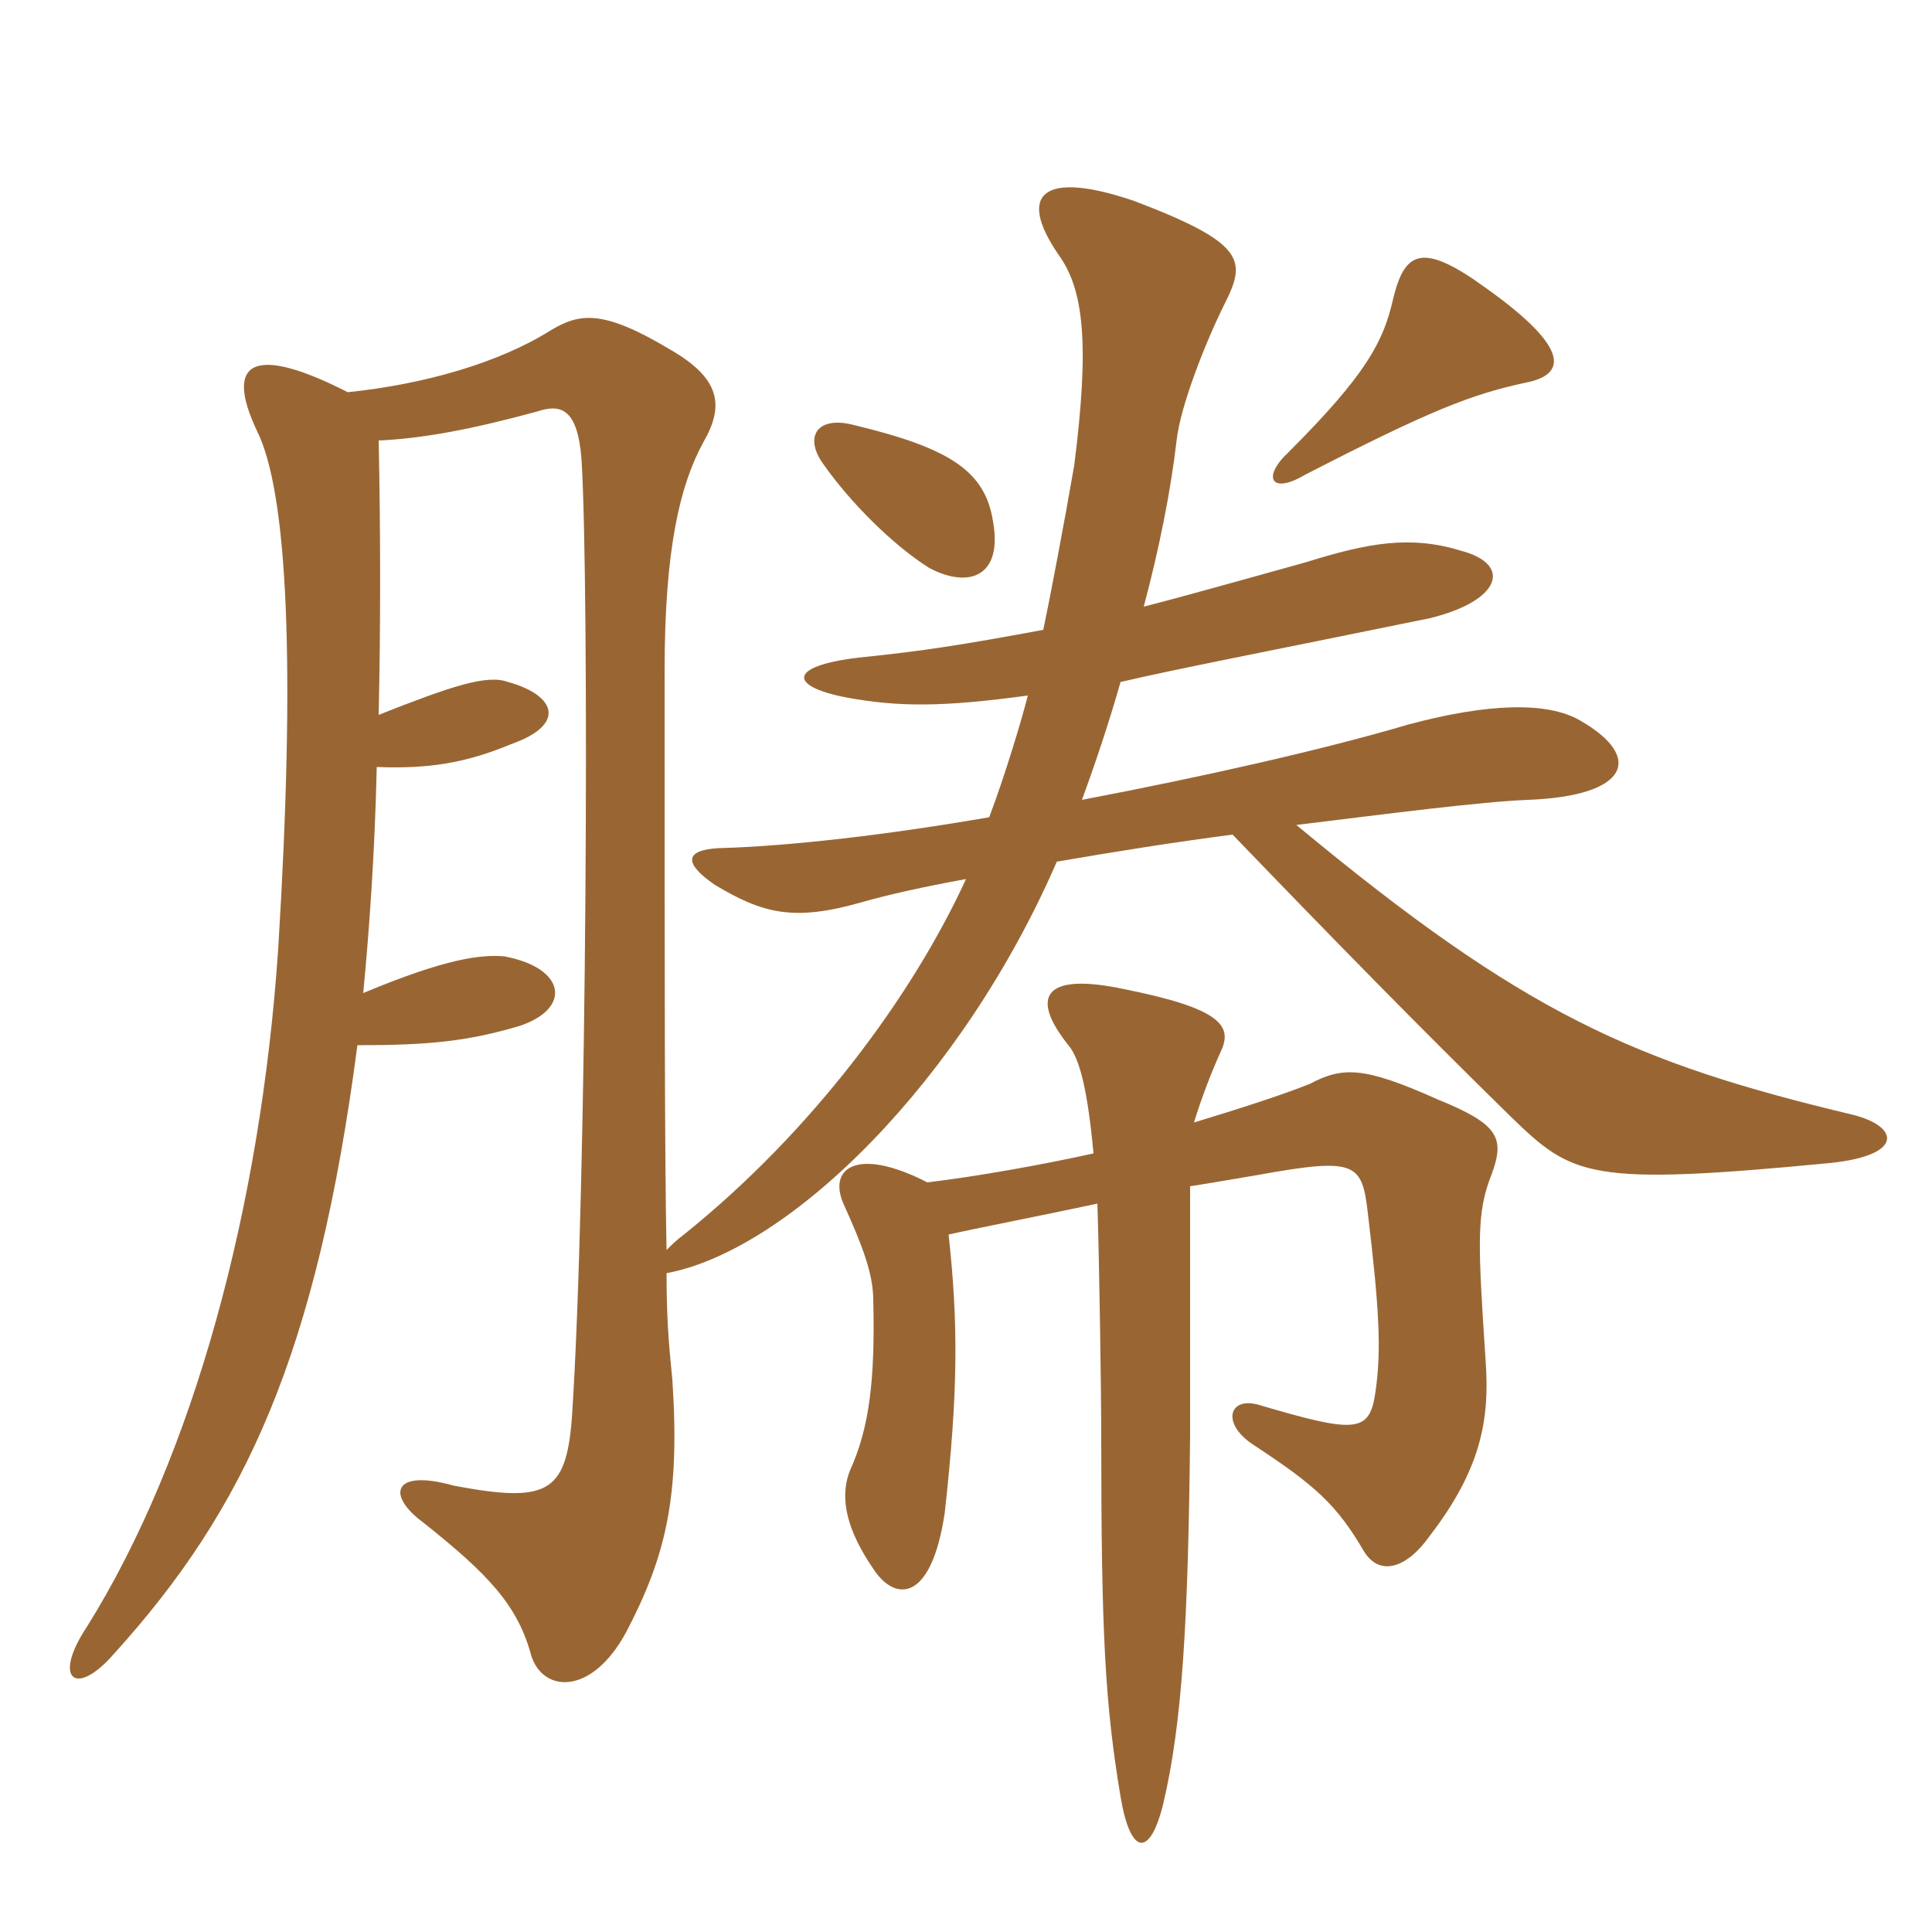 <svg xmlns="http://www.w3.org/2000/svg" xmlns:xlink="http://www.w3.org/1999/xlink" width="150" height="150"><path fill="#996633" padding="10" d="M72 91.80C66.45 88.95 64.20 90.75 65.55 93.60C66.90 96.60 67.80 98.85 67.80 100.95C67.95 107.10 67.50 110.85 66 114.15C65.10 116.40 65.85 118.95 67.80 121.80C69.45 124.35 72.30 124.50 73.35 117.45C74.40 108 74.40 102.75 73.65 95.85C75.60 95.40 81 94.35 85.20 93.45C85.35 97.80 85.50 108.15 85.50 111.60C85.50 126.90 85.80 132.30 87 139.50C87.75 144 89.25 144.30 90.30 140.10C91.80 133.80 92.25 125.85 92.40 111.45C92.40 105.90 92.40 96.90 92.40 92.10C94.35 91.80 96 91.50 97.80 91.20C105.30 89.85 105.75 90.30 106.20 94.20C107.10 101.70 107.25 104.85 106.80 108C106.35 111.30 105.30 111.30 97.65 109.05C95.40 108.45 94.80 110.55 97.35 112.20C102.15 115.35 103.80 116.85 105.90 120.45C107.10 122.40 109.20 121.80 111 119.25C115.05 114 115.65 110.10 115.35 105.75C114.75 96.60 114.60 94.20 115.80 91.20C116.85 88.35 116.40 87.30 111.60 85.35C105.90 82.80 104.25 82.80 101.70 84.15C99.45 85.05 96.15 86.10 92.70 87.15C93.30 85.20 94.05 83.25 94.80 81.60C95.70 79.65 94.80 78.30 87.30 76.80C81 75.45 79.95 77.40 82.95 81.15C83.85 82.20 84.45 84.75 84.90 89.55C80.85 90.45 75.75 91.35 72 91.80ZM77.10 40.50C76.50 36.60 73.80 34.80 66.30 33C63.45 32.25 62.40 33.90 63.90 36C66 39 69.30 42.30 72.15 44.10C75.30 45.75 77.85 44.70 77.10 40.50ZM118.50 29.70C121.50 29.10 122.10 27.15 115.35 22.35C110.40 18.75 109.05 19.50 108.15 23.25C107.40 26.55 106.05 29.10 100.05 35.10C97.95 37.05 98.70 38.40 101.25 36.90C111.15 31.80 114.30 30.60 118.50 29.70ZM81 48.90C74.55 50.10 71.55 50.55 67.20 51C61.20 51.60 61.05 53.25 65.70 54.15C69.75 54.90 73.20 54.90 79.80 54C79.35 55.80 78 60.30 76.80 63.45C69 64.80 61.35 65.70 55.80 65.85C53.10 66 53.10 67.05 55.50 68.70C59.25 70.95 61.65 71.55 66.90 70.05C69 69.45 71.70 68.85 75 68.25C70.80 77.40 63 87.90 53.10 95.85C52.50 96.30 52.20 96.60 51.75 97.05C51.60 89.55 51.60 76.50 51.60 52.05C51.60 42.60 52.80 37.65 54.60 34.35C56.25 31.50 55.95 29.40 52.05 27.15C46.80 24 45 24.30 42.75 25.65C38.70 28.20 32.85 29.85 27 30.45C19.65 26.70 17.40 28.05 19.95 33.45C22.35 38.25 22.95 51.75 21.60 73.65C20.25 93.75 15 113.10 6.75 126.30C4.05 130.35 5.85 131.85 8.85 128.40C19.05 117.15 24.60 105.15 27.75 81.15C33.30 81.15 36.30 80.85 40.35 79.65C44.40 78.30 43.95 75.15 39.15 74.25C37.35 74.10 34.65 74.40 28.20 77.10C28.65 72.45 29.10 66.30 29.25 59.55C33.30 59.70 36.15 59.25 39.75 57.75C43.95 56.25 43.20 54 39.45 52.95C37.80 52.35 35.10 53.25 29.40 55.50C29.55 48.75 29.55 41.40 29.40 34.20C32.85 34.05 36.75 33.30 41.70 31.95C43.50 31.35 44.85 31.65 45.15 35.70C45.75 45.15 45.60 92.10 44.40 110.10C43.95 115.95 42.45 116.70 35.25 115.35C30.45 114 30 116.10 32.85 118.20C37.95 122.25 40.20 124.65 41.25 128.55C42.15 131.40 45.90 131.70 48.60 126.75C51.75 120.75 52.80 116.10 52.20 107.10C52.05 105.45 51.75 103.20 51.75 98.85C61.35 97.05 74.70 83.85 82.05 66.90C86.40 66.15 91.05 65.40 95.70 64.80C103.50 72.90 110.10 79.65 117.30 86.70C122.10 91.35 123.30 92.10 142.05 90.30C147.90 89.70 147.45 87.45 143.85 86.55C126.90 82.50 118.35 78.75 100.65 64.05C108 63.15 114.90 62.25 118.65 62.10C126.45 61.80 127.65 58.80 122.70 55.95C120.15 54.45 115.50 54.60 109.35 56.25C102.75 58.20 93.45 60.30 84 62.10C85.05 59.25 86.10 56.10 87 52.95C91.50 51.90 97.80 50.70 111 48C116.55 46.65 117.45 43.80 113.40 42.75C109.50 41.55 106.20 42.15 101.40 43.65C94.95 45.45 90.60 46.65 88.80 47.10C90 42.60 90.90 38.10 91.35 34.20C91.65 31.50 93.60 26.55 95.10 23.55C96.75 20.25 96.75 18.90 88.05 15.60C81 13.20 78.90 15 82.20 19.80C84.15 22.50 84.60 26.70 83.40 36.15C82.65 40.50 81.45 46.80 81 48.90Z"/></svg>
